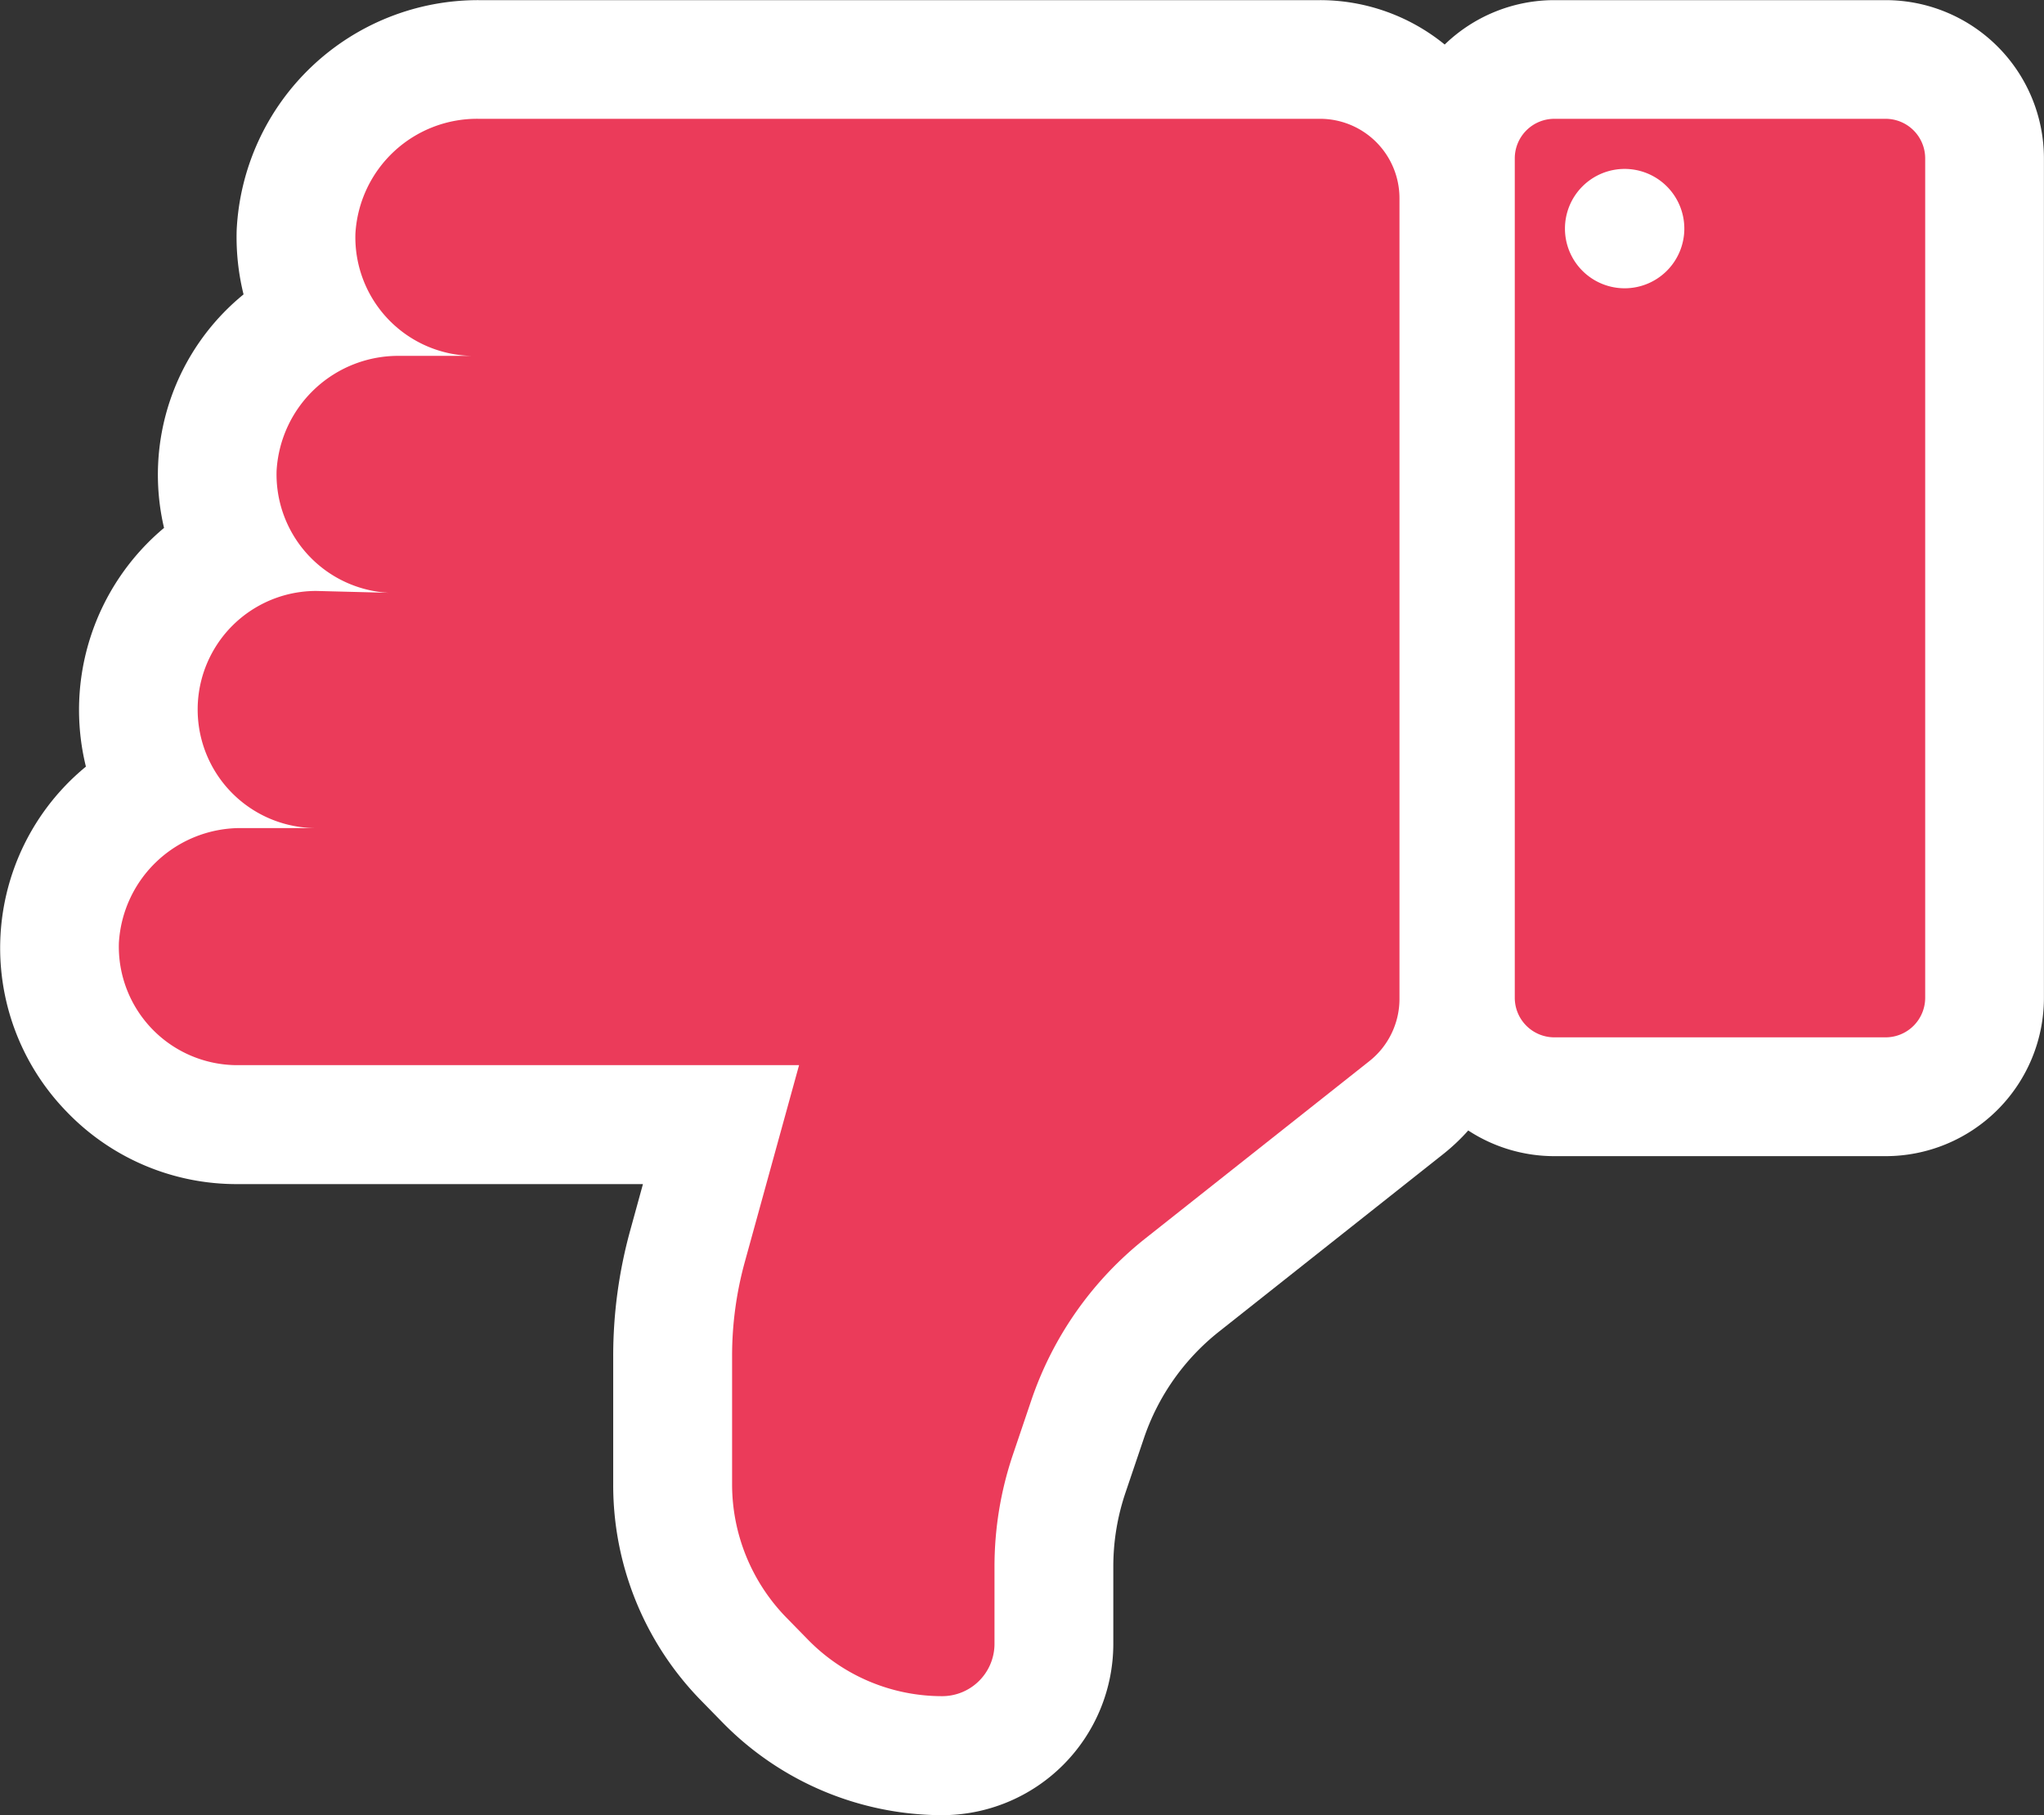 <svg xmlns="http://www.w3.org/2000/svg" width="29.693" height="26.369" viewBox="0 0 29.693 26.369">
  <rect x="0" y="0" width="29.693" height="26.369" fill="#333333" stroke="none"/>
  <g id="Group_43372" data-name="Group 43372" transform="translate(15610.363 -16372.981)">
    <path id="Path_81619" data-name="Path 81619" d="M661.856,185.826a3.421,3.421,0,0,0,2.475,1.047h5.892l-.185.673a6.869,6.869,0,0,0-.247,1.826v1.864a4.473,4.473,0,0,0,1.284,3.147l.314.321a4.476,4.476,0,0,0,3.179,1.337,2.49,2.49,0,0,0,2.488-2.488V192.43a3.344,3.344,0,0,1,.176-1.072l.267-.789a3.34,3.34,0,0,1,1.094-1.554l3.252-2.575a2.9,2.9,0,0,0,.367-.346,2.286,2.286,0,0,0,1.251.373h4.812a2.3,2.3,0,0,0,2.3-2.3V171.973a2.3,2.3,0,0,0-2.3-2.3h-4.812a2.291,2.291,0,0,0-1.593.645,2.866,2.866,0,0,0-1.812-.645H667.84a3.512,3.512,0,0,0-3.519,3.344,3.474,3.474,0,0,0,.1.931,3.38,3.38,0,0,0-1.155,3.392,3.448,3.448,0,0,0-1.135,3.468,3.41,3.41,0,0,0-.272,5.021Z" transform="translate(-16271.246 16203.31)" fill="#fff"/>
    <g id="Group_43370" data-name="Group 43370" transform="translate(-15608.637 16374.707)">
      <path id="Path_81622" data-name="Path 81622" d="M700.3,191.643H688.087a1.77,1.77,0,0,0-1.794,1.669,1.723,1.723,0,0,0,1.722,1.775h-1.073a1.77,1.77,0,0,0-1.794,1.669,1.723,1.723,0,0,0,1.631,1.773l-1.055-.027a1.722,1.722,0,1,0,0,3.445h-1.073a1.77,1.77,0,0,0-1.794,1.669,1.722,1.722,0,0,0,1.722,1.775h8.159l-.788,2.858a5.14,5.14,0,0,0-.185,1.367v1.864a2.772,2.772,0,0,0,.791,1.939l.314.321a2.724,2.724,0,0,0,1.946.818.761.761,0,0,0,.761-.761v-1.122a5.075,5.075,0,0,1,.267-1.624l.267-.789a5.075,5.075,0,0,1,1.658-2.354l3.253-2.575a1.153,1.153,0,0,0,.438-.9V192.8A1.154,1.154,0,0,0,700.3,191.643Z" transform="translate(-682.856 -191.643)" fill="#eb3b5a"/>
      <path id="Path_81623" data-name="Path 81623" d="M946.375,191.643h-4.812a.575.575,0,0,0-.575.575v12.194a.575.575,0,0,0,.575.575h4.812a.575.575,0,0,0,.575-.575V192.218A.575.575,0,0,0,946.375,191.643Zm-3.791,2.462a.867.867,0,1,1,.867-.867A.867.867,0,0,1,942.584,194.105Z" transform="translate(-920.709 -191.643)" fill="#eb3b5a"/>
    </g>
  </g>
</svg>
